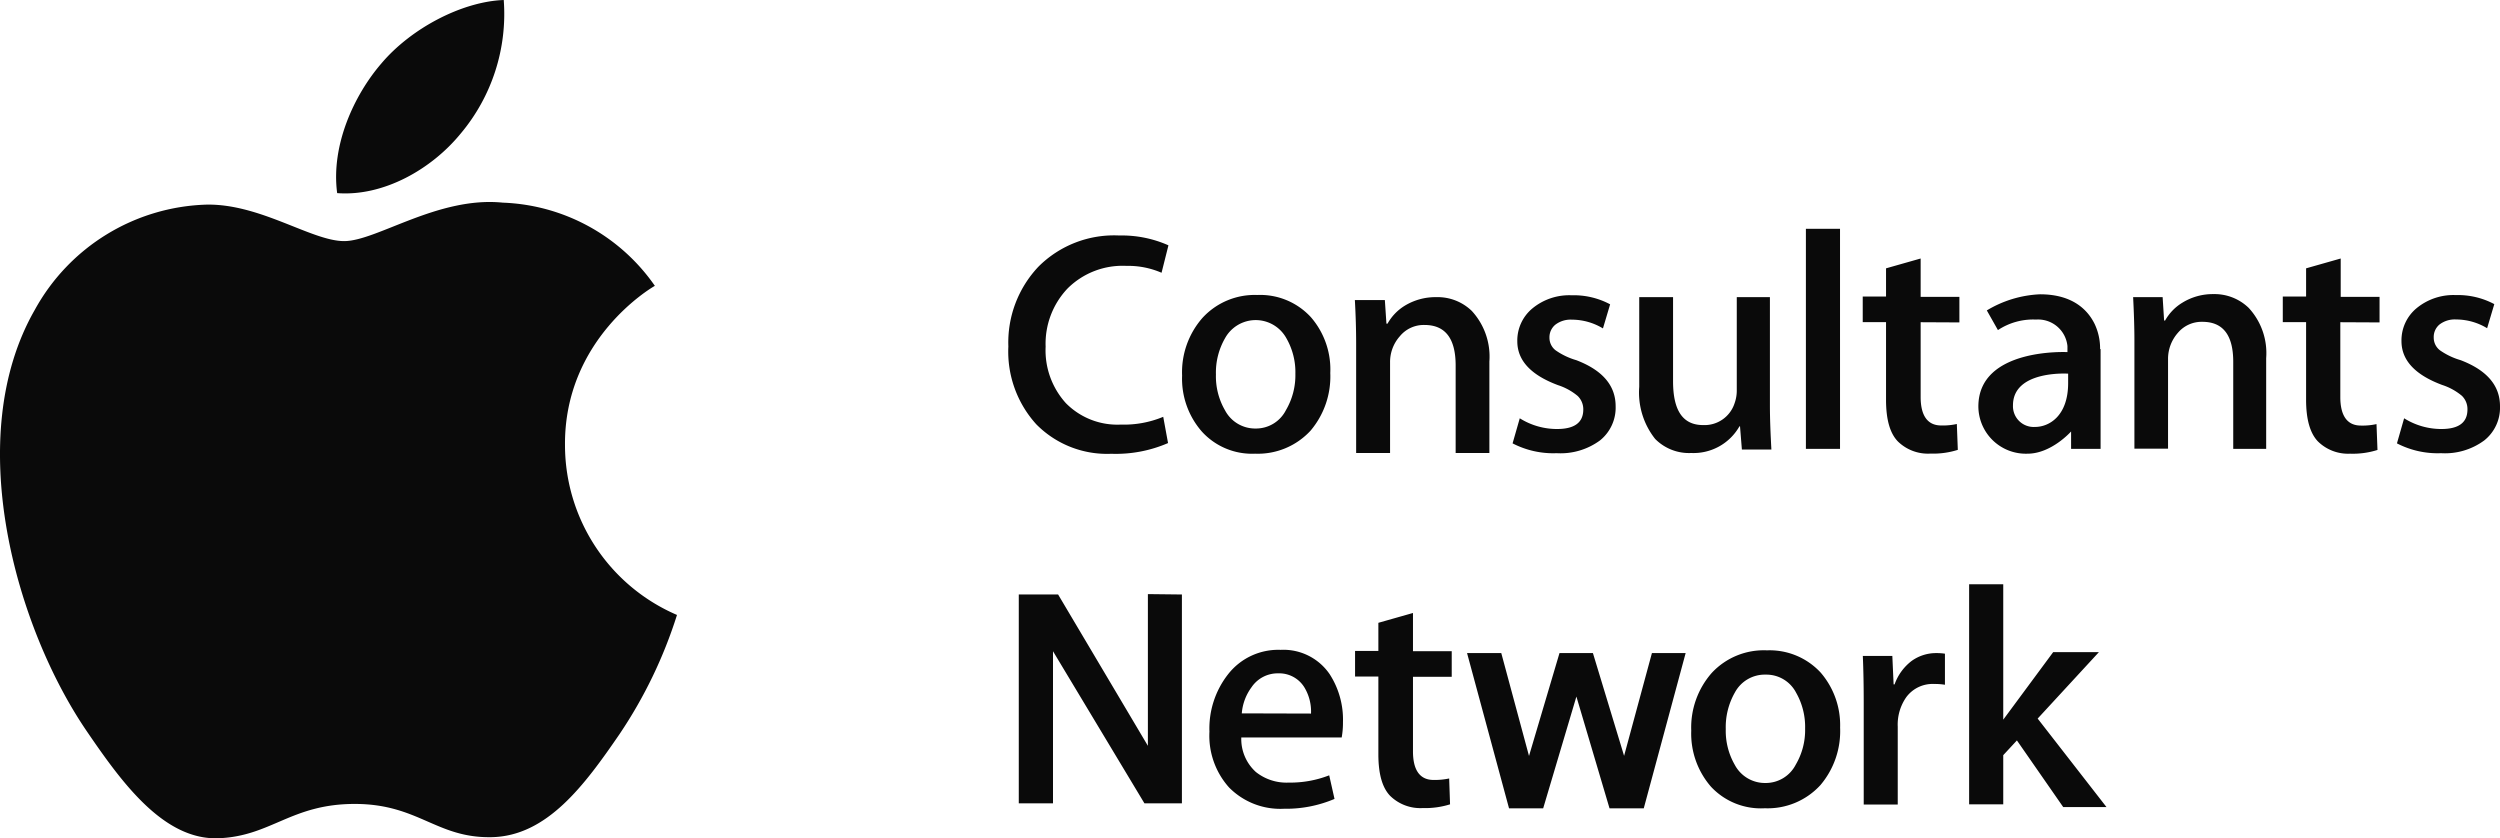 <?xml version="1.0" encoding="utf-8"?><svg xmlns="http://www.w3.org/2000/svg" viewBox="0 0 254.25 85.26"><defs><style>.cls-1{fill:#0a0a0a;}</style></defs><g id="Ebene_2" data-name="Ebene 2"><g id="links"><path class="cls-1" d="M180.15,45.72h-3l-.19-2.36h-.06A5.37,5.37,0,0,1,172,46.07a4.84,4.84,0,0,1-3.67-1.43,7.59,7.59,0,0,1-1.62-5.3V30.22h3.44v8.55c0,3,1,4.46,3.06,4.46a3.21,3.21,0,0,0,3.2-2.23,3.78,3.78,0,0,0,.22-1.31V30.22H180v11C180,42.72,180.07,44.21,180.15,45.72Zm-21.8-2.09a7.12,7.12,0,0,1-3.79-1.09l-.73,2.55a9,9,0,0,0,4.49,1,6.77,6.77,0,0,0,4.4-1.3,4.27,4.27,0,0,0,1.59-3.48q0-3.15-4-4.68a7.09,7.09,0,0,1-2.1-1,1.6,1.6,0,0,1-.63-1.3,1.65,1.65,0,0,1,.6-1.31,2.55,2.55,0,0,1,1.69-.51,6.11,6.11,0,0,1,3.15.89l.73-2.45a7.83,7.83,0,0,0-3.91-.92,5.89,5.89,0,0,0-4,1.34,4.24,4.24,0,0,0-1.53,3.34q0,2.92,4.14,4.46a6,6,0,0,1,2,1.1,1.88,1.88,0,0,1,.57,1.41Q161,43.63,158.35,43.63Zm89.94,0a7.12,7.12,0,0,1-3.79-1.09l-.73,2.55a9,9,0,0,0,4.49,1,6.72,6.72,0,0,0,4.39-1.3,4.25,4.25,0,0,0,1.6-3.48q0-3.15-4-4.68a7.09,7.09,0,0,1-2.1-1,1.61,1.61,0,0,1-.64-1.3A1.65,1.65,0,0,1,248.1,33a2.55,2.55,0,0,1,1.69-.51,6.11,6.11,0,0,1,3.15.89l.73-2.45a7.85,7.85,0,0,0-3.91-.92,5.89,5.89,0,0,0-4,1.34,4.24,4.24,0,0,0-1.53,3.34q0,2.92,4.14,4.46a6,6,0,0,1,2,1.1,1.88,1.88,0,0,1,.57,1.41Q250.93,43.63,248.29,43.63ZM57.46,45.29c-.09-10.78,8.74-16,9.14-16.22a19.7,19.7,0,0,0-15.46-8.46C44.56,19.94,38.3,24.52,35,24.52S26.48,20.71,21,20.81A20.62,20.62,0,0,0,3.54,31.51c-7.45,13-1.92,32.37,5.35,42.95,3.54,5.18,7.78,11,13.34,10.79,5.35-.21,7.37-3.49,13.85-3.49S44.37,85.25,50,85.14,59.44,79.86,63,74.67a47,47,0,0,0,5.85-12.13A18.81,18.81,0,0,1,57.46,45.29ZM34.29,19.64c-.65-4.89,1.75-10,4.49-13.18C41.82,2.86,47,.16,51.23,0a18.91,18.91,0,0,1-4.4,13.61C43.88,17.21,39,20,34.29,19.64ZM187.14,74a8.48,8.48,0,0,1-2,5.84,7.27,7.27,0,0,1-5.66,2.36A6.93,6.93,0,0,1,174,80a8.23,8.23,0,0,1-2-5.69,8.41,8.41,0,0,1,2.09-5.88,7.22,7.22,0,0,1,5.61-2.29,7.07,7.07,0,0,1,5.46,2.26A8.18,8.18,0,0,1,187.14,74Zm-3.56.09a7,7,0,0,0-.92-3.65,3.4,3.4,0,0,0-3.08-1.83,3.45,3.45,0,0,0-3.15,1.83,7.11,7.11,0,0,0-.92,3.71,6.93,6.93,0,0,0,.92,3.64,3.47,3.47,0,0,0,3.11,1.84,3.43,3.43,0,0,0,3.09-1.87A6.91,6.91,0,0,0,183.58,74.1ZM135.29,37.94a8.52,8.52,0,0,1-2,5.85,7.29,7.29,0,0,1-5.65,2.35,6.88,6.88,0,0,1-5.42-2.26,8.16,8.16,0,0,1-2-5.68,8.37,8.37,0,0,1,2.08-5.88A7.2,7.2,0,0,1,127.86,30a7,7,0,0,1,5.46,2.26A8.11,8.11,0,0,1,135.29,37.94Zm-3.55.09a6.93,6.93,0,0,0-.92-3.64,3.56,3.56,0,0,0-6.23,0,7,7,0,0,0-.93,3.7,6.88,6.88,0,0,0,.93,3.65,3.46,3.46,0,0,0,3.11,1.84,3.41,3.41,0,0,0,3.08-1.87A7,7,0,0,0,131.74,38Zm62.67,29.19a5.16,5.16,0,0,0-1.73,2.38h-.1l-.13-2.89h-3c.06,1.43.09,3,.09,4.76V81.82H193V73.9a4.86,4.86,0,0,1,.87-3,3.33,3.33,0,0,1,2.84-1.34,6.35,6.35,0,0,1,1.09.08V66.48a5.61,5.61,0,0,0-.86-.06A4.25,4.25,0,0,0,194.41,67.22Zm-59.18,1.35a8.51,8.51,0,0,1,1.35,4.87,8.43,8.43,0,0,1-.13,1.56H126.24a4.52,4.52,0,0,0,1.48,3.51,5,5,0,0,0,3.34,1.08,10.91,10.91,0,0,0,4.12-.74l.54,2.4a12.59,12.59,0,0,1-5.13,1A7.32,7.32,0,0,1,125,80.09a7.88,7.88,0,0,1-2-5.68,8.94,8.94,0,0,1,1.89-5.83,6.47,6.47,0,0,1,5.34-2.49A5.69,5.69,0,0,1,135.23,68.57Zm-1.9,4a4.74,4.74,0,0,0-.66-2.64A3,3,0,0,0,130,68.48a3.2,3.2,0,0,0-2.71,1.4,5.16,5.16,0,0,0-1,2.67Zm65.94-39.78v-2.6h-3.94v-3.9l-3.52,1v2.87h-2.37v2.6h2.37v7.89c0,2,.39,3.39,1.19,4.23a4.37,4.37,0,0,0,3.32,1.25,8.3,8.3,0,0,0,2.79-.38l-.1-2.63a6.49,6.49,0,0,1-1.59.15c-1.39,0-2.09-1-2.09-2.9V32.77Zm42.73,0v-2.6h-3.95v-3.9l-3.52,1v2.87h-2.37v2.6h2.37v7.89c0,2,.4,3.39,1.19,4.23A4.37,4.37,0,0,0,239,46.14a8.3,8.3,0,0,0,2.79-.38l-.1-2.63a6.49,6.49,0,0,1-1.59.15c-1.39,0-2.09-1-2.09-2.9V32.77ZM147.64,68.83v-2.6H143.7V62.34l-3.52,1v2.86h-2.37v2.6h2.37v7.9c0,2,.39,3.39,1.19,4.23a4.39,4.39,0,0,0,3.32,1.25,8.46,8.46,0,0,0,2.78-.38l-.09-2.63a7,7,0,0,1-1.59.15c-1.39,0-2.09-1-2.09-2.9V68.83Zm82.83-23.18V36.42a6.77,6.77,0,0,0-1.78-5.11,5,5,0,0,0-3.6-1.4,5.88,5.88,0,0,0-3.12.86,4.94,4.94,0,0,0-1.78,1.83h-.1l-.15-2.38h-3c.08,1.58.13,3.05.13,4.41v11h3.42V36.5a4,4,0,0,1,1-2.65,3.15,3.15,0,0,1,2.5-1.12q3.14,0,3.13,4.08v8.84Zm-79,.42v-9.3a6.86,6.86,0,0,0-1.79-5.15,5,5,0,0,0-3.63-1.4,6,6,0,0,0-3.15.85,5,5,0,0,0-1.79,1.85H141l-.16-2.4h-3.05c.09,1.6.13,3.08.13,4.44V46.07h3.45V36.85a3.93,3.93,0,0,1,1-2.66,3.14,3.14,0,0,1,2.51-1.14c2.11,0,3.16,1.38,3.16,4.12v8.9Zm32.19-.42h3.47V23.27h-3.47Zm26.17,36.43h4.4l-7-9,6.23-6.76h-4.65l-5.08,6.87V59.42h-3.47V81.8h3.47v-5l1.39-1.5ZM168,66.42l-2.83,10.45L162,66.42H158.6l-3.1,10.46-2.82-10.46H149.2l4.27,15.79h3.47l3.38-11.37,3.37,11.37h3.48l4.26-15.79Zm-51.26-6V75.85l-9.13-15.39h-4V81.7h3.48V66.23l9.3,15.47h3.81V60.46ZM114,43.18A7.35,7.35,0,0,1,108.4,41a8,8,0,0,1-2.06-5.75,8.16,8.16,0,0,1,2.22-5.9,7.92,7.92,0,0,1,6-2.31,8.51,8.51,0,0,1,3.57.7l.7-2.79a11.67,11.67,0,0,0-5-1,10.87,10.87,0,0,0-8.22,3.17,11.22,11.22,0,0,0-3.06,8.12,11,11,0,0,0,2.84,7.91,10.1,10.1,0,0,0,7.63,3,13.35,13.35,0,0,0,5.77-1.09l-.49-2.67A10.34,10.34,0,0,1,114,43.18Zm99.63-7.68V45.65h-3V43.88s-2,2.26-4.43,2.26a4.83,4.83,0,0,1-5-4.8c0-6,9.06-5.53,9.06-5.53V35.2a3,3,0,0,0-3.19-2.7,6.49,6.49,0,0,0-3.88,1.07l-1.13-2a11.4,11.4,0,0,1,5.41-1.64c3.37,0,4.89,1.64,5.57,3.05A5.84,5.84,0,0,1,213.58,35.5ZM210.33,38s-5.61-.37-5.61,3.22a2.11,2.11,0,0,0,2.24,2.2c1.45,0,3.37-1.13,3.37-4.46Z"/></g></g></svg>